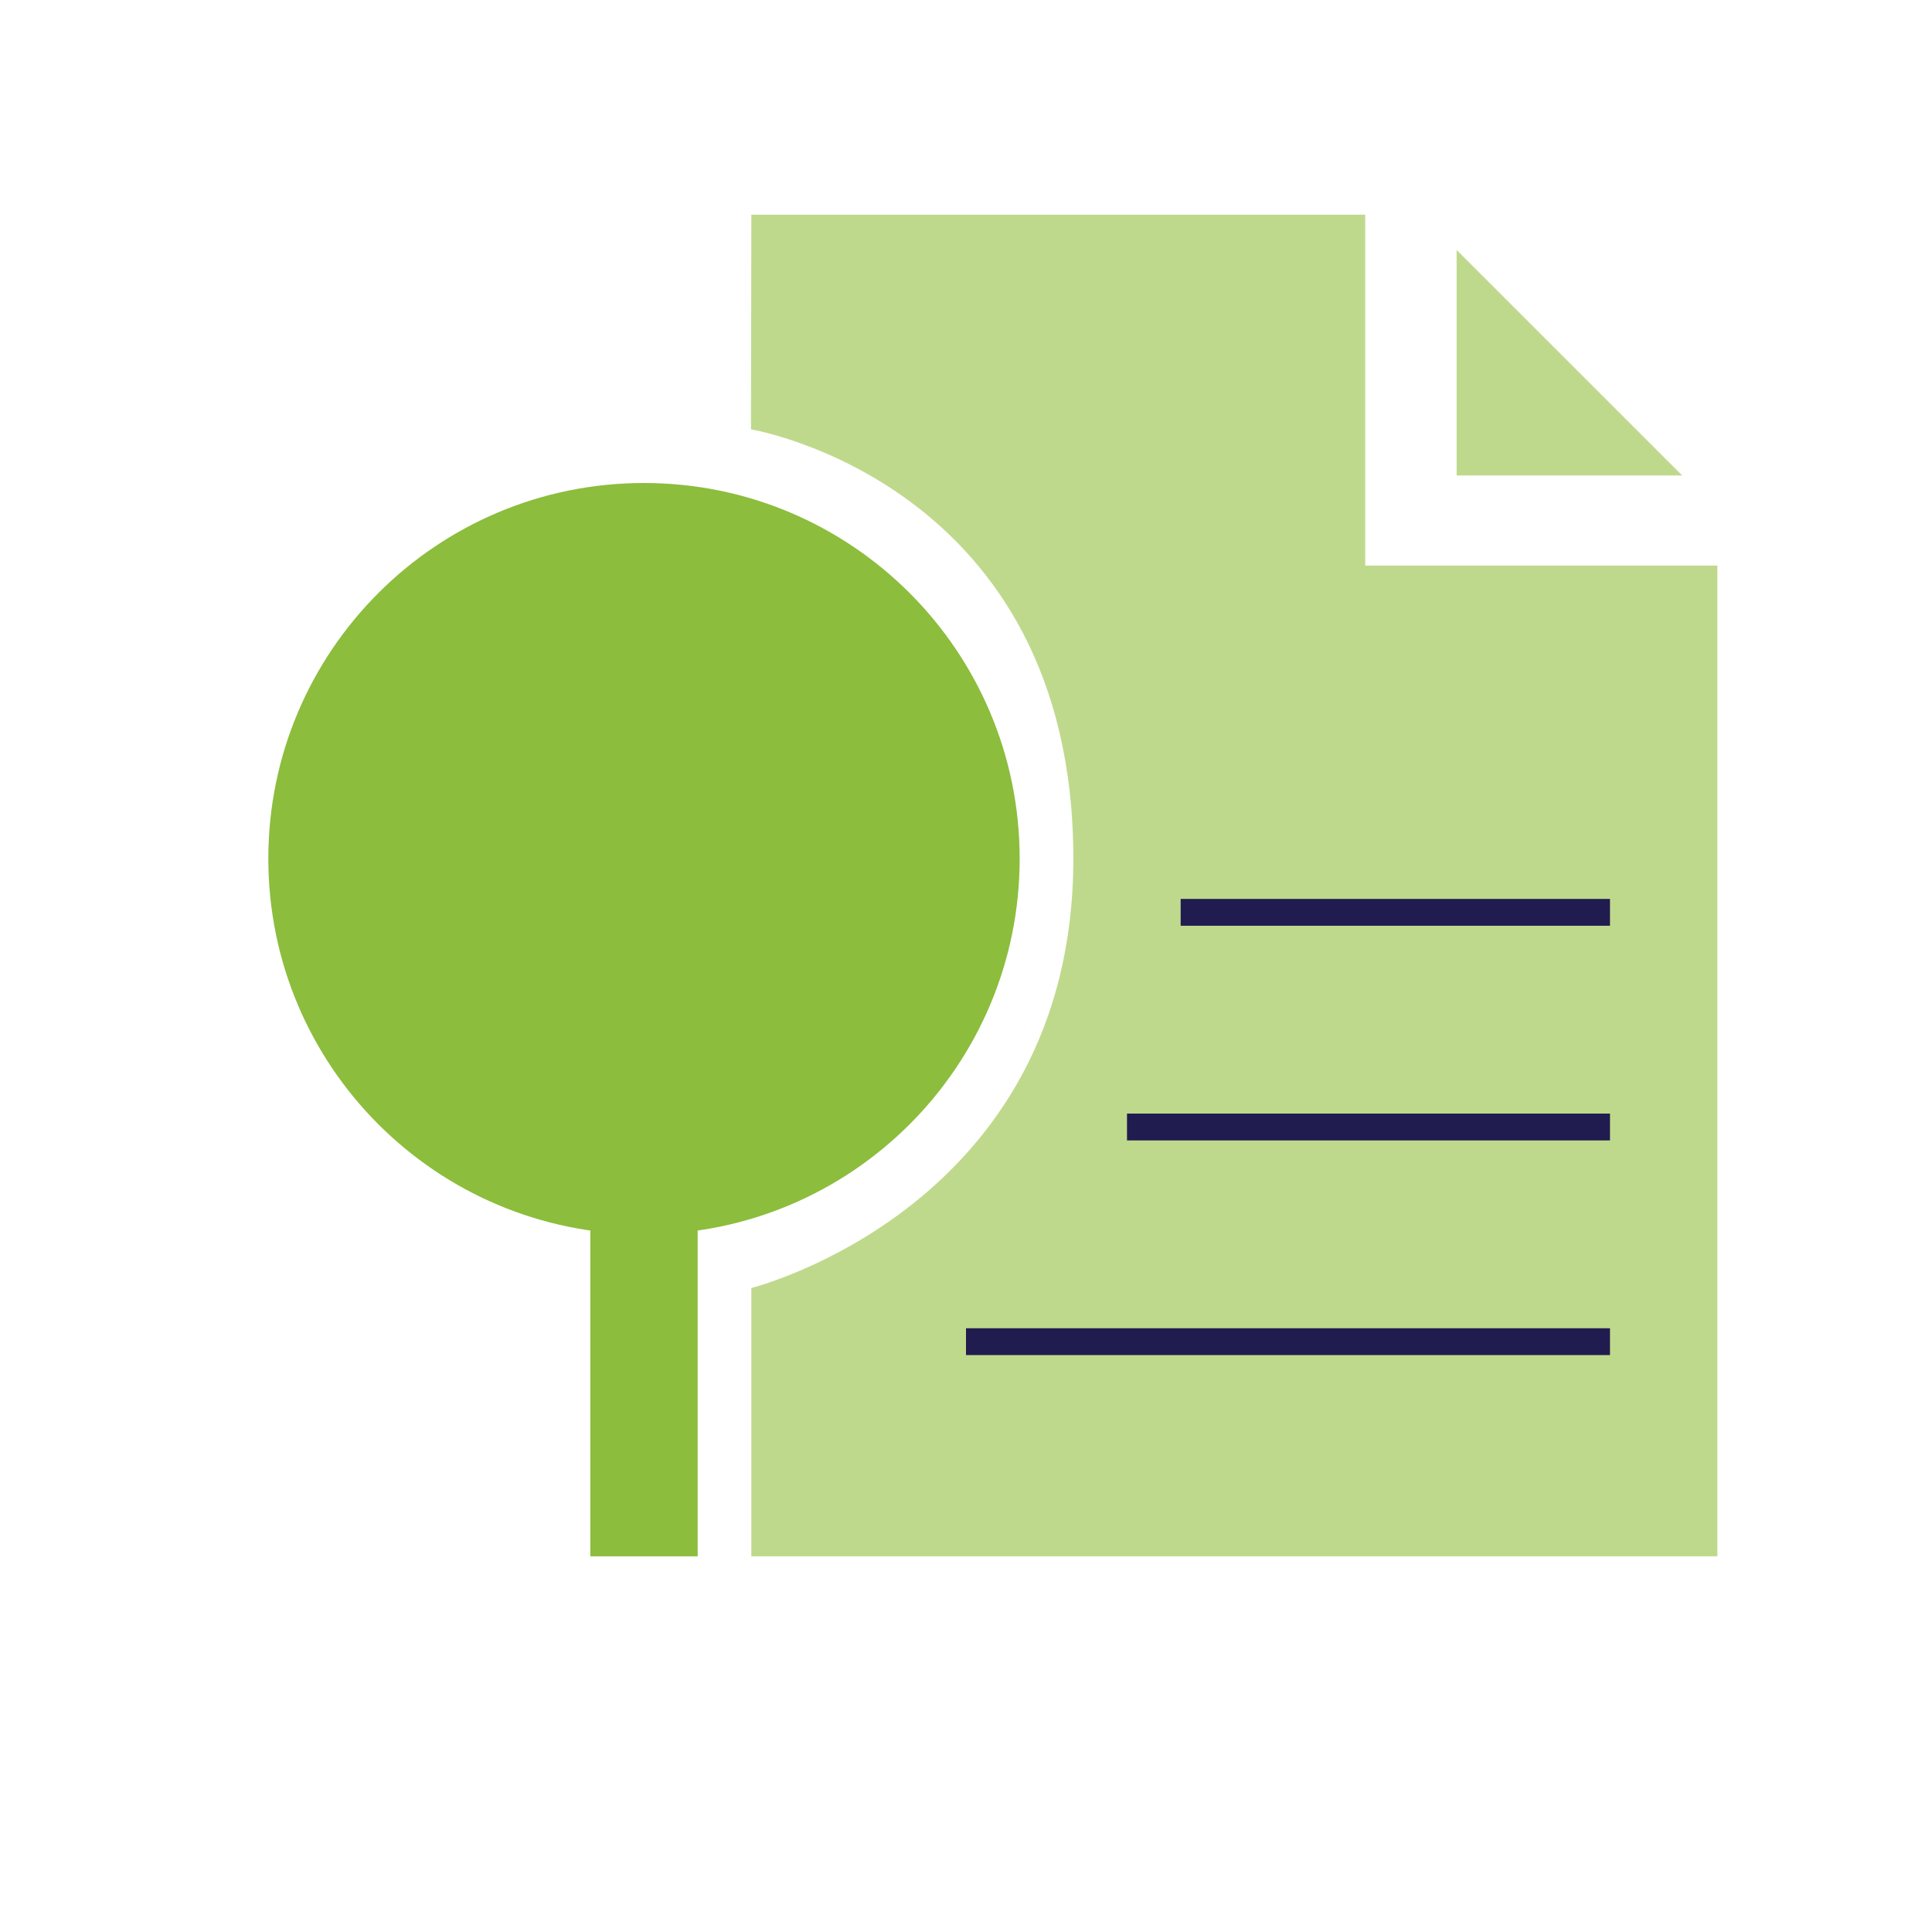 <svg width="36" height="36" viewBox="0 0 36 36" fill="none" xmlns="http://www.w3.org/2000/svg">
<path d="M14 4H25.439V10.539H32.001V29H14C14 27.863 14 24 14 24C14 24 20 22.5 20 16C20 9 13.993 8 13.993 8C13.993 8 14 5.011 14 4Z" fill="#BFD98C"/>
<path d="M22 17L30 17" stroke="#201C4F" stroke-width="0.5"/>
<path d="M21 21L30 21" stroke="#201C4F" stroke-width="0.5"/>
<path d="M18 25L30 25" stroke="#201C4F" stroke-width="0.5"/>
<path d="M27.142 8.86V4.657L31.346 8.86H27.142Z" fill="#BFD98C"/>
<path d="M19 16C19 19.866 15.866 23 12 23C8.134 23 5 19.866 5 16C5 12.134 8.134 9 12 9C15.866 9 19 12.134 19 16Z" fill="#8CBD3D"/>
<path d="M11 22.5H13V29H11V22.5Z" fill="#8CBD3D"/>
</svg>
